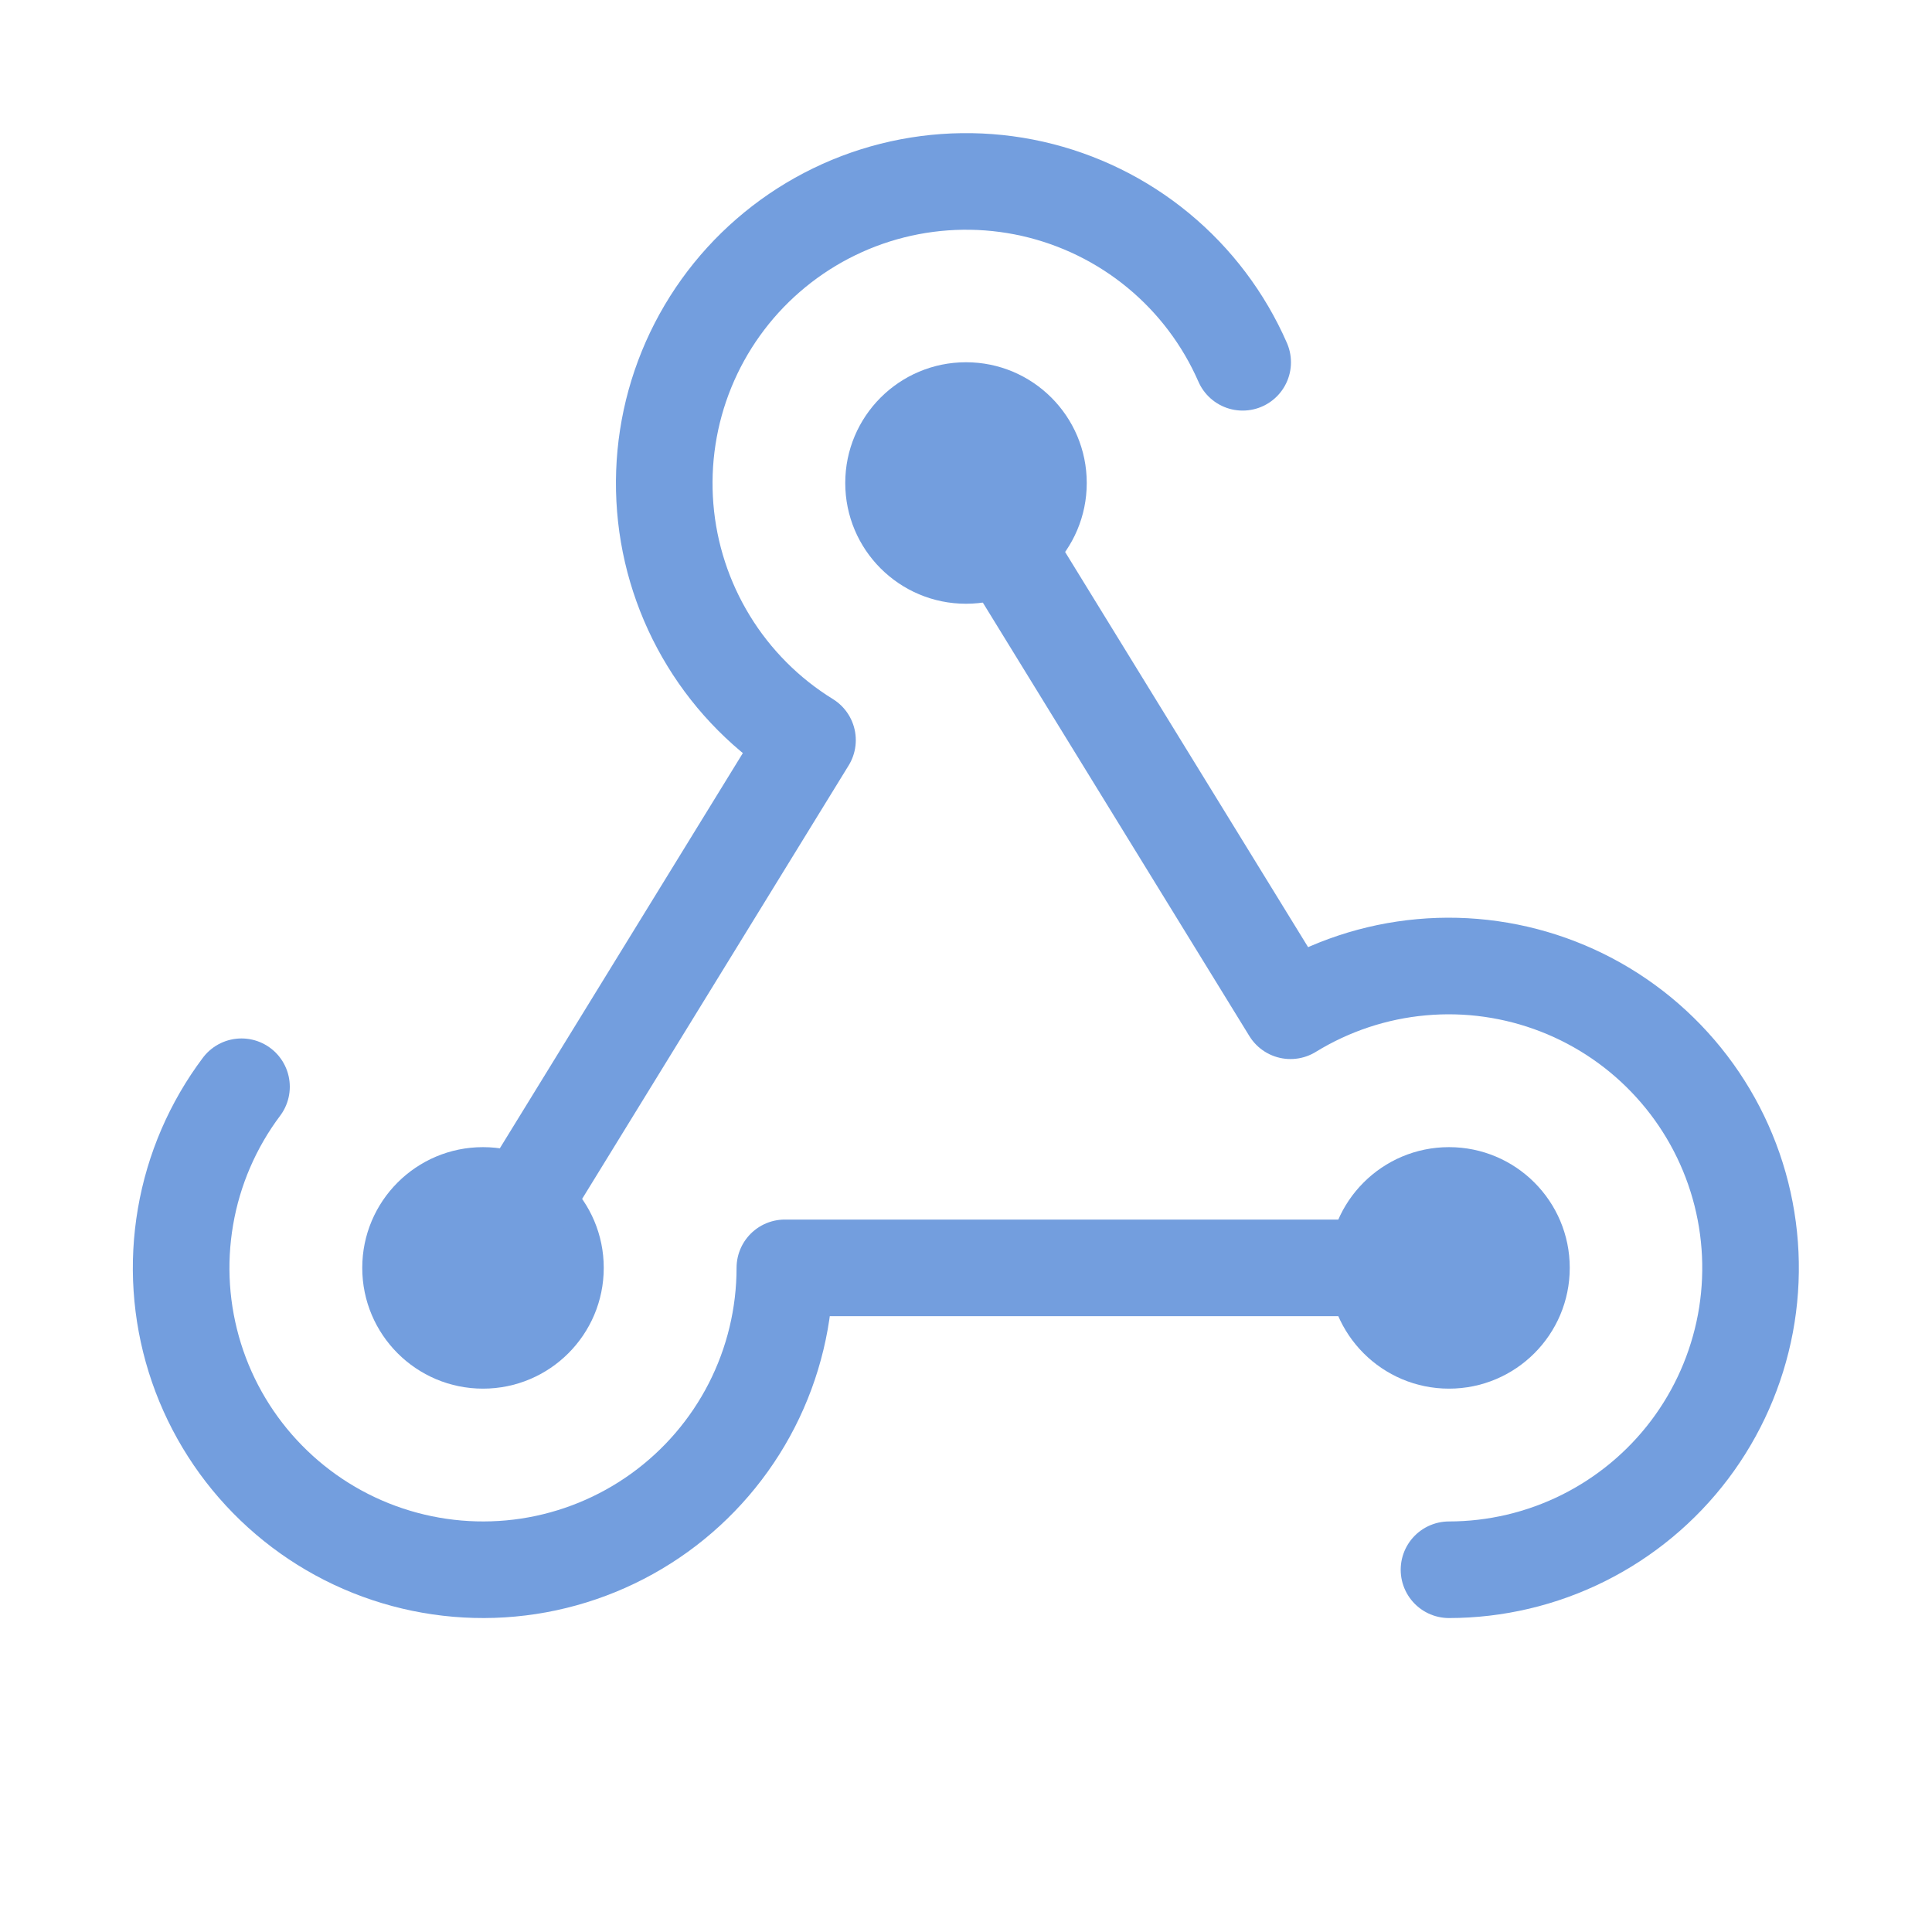 <svg width="50" height="50" viewBox="0 0 50 50" fill="none" xmlns="http://www.w3.org/2000/svg">
<path d="M37.5 35.938C39.226 35.938 40.625 34.538 40.625 32.812C40.625 31.087 39.226 29.688 37.5 29.688C35.774 29.688 34.375 31.087 34.375 32.812C34.375 34.538 35.774 35.938 37.5 35.938Z" fill="#739EDE"/>
<path d="M25 15.625C26.726 15.625 28.125 14.226 28.125 12.5C28.125 10.774 26.726 9.375 25 9.375C23.274 9.375 21.875 10.774 21.875 12.5C21.875 14.226 23.274 15.625 25 15.625Z" fill="#739EDE"/>
<path d="M12.5 35.938C14.226 35.938 15.625 34.538 15.625 32.812C15.625 31.087 14.226 29.688 12.5 29.688C10.774 29.688 9.375 31.087 9.375 32.812C9.375 34.538 10.774 35.938 12.5 35.938Z" fill="#739EDE"/>
<path d="M6.25 28.125C5.507 29.115 5.01 30.268 4.801 31.488C4.591 32.708 4.674 33.96 5.043 35.142C5.412 36.324 6.057 37.401 6.924 38.284C7.791 39.168 8.855 39.833 10.03 40.224C11.204 40.615 12.454 40.722 13.678 40.536C14.902 40.349 16.064 39.874 17.068 39.15C18.072 38.426 18.89 37.474 19.454 36.373C20.018 35.271 20.312 34.05 20.312 32.812H37.5" stroke="#739EDE" stroke-width="2.5" stroke-linecap="round" stroke-linejoin="round"/>
<path d="M32.16 9.376C31.669 8.253 30.921 7.262 29.976 6.482C29.031 5.702 27.916 5.156 26.72 4.886C25.525 4.617 24.283 4.633 23.095 4.932C21.907 5.231 20.806 5.806 19.881 6.609C18.955 7.412 18.232 8.422 17.769 9.556C17.306 10.691 17.117 11.918 17.216 13.14C17.315 14.361 17.7 15.542 18.34 16.587C18.979 17.632 19.856 18.512 20.898 19.155L12.5 32.813" stroke="#739EDE" stroke-width="2.5" stroke-linecap="round" stroke-linejoin="round"/>
<path d="M37.5 40.625C38.707 40.624 39.898 40.343 40.978 39.804C42.058 39.265 42.999 38.484 43.727 37.52C44.454 36.557 44.948 35.438 45.171 34.251C45.393 33.065 45.337 31.843 45.008 30.681C44.679 29.52 44.085 28.451 43.273 27.558C42.461 26.664 41.453 25.971 40.328 25.533C39.203 25.095 37.992 24.923 36.79 25.032C35.587 25.14 34.427 25.526 33.398 26.158L25 12.5" stroke="#739EDE" stroke-width="2.5" stroke-linecap="round" stroke-linejoin="round"/>
</svg>
